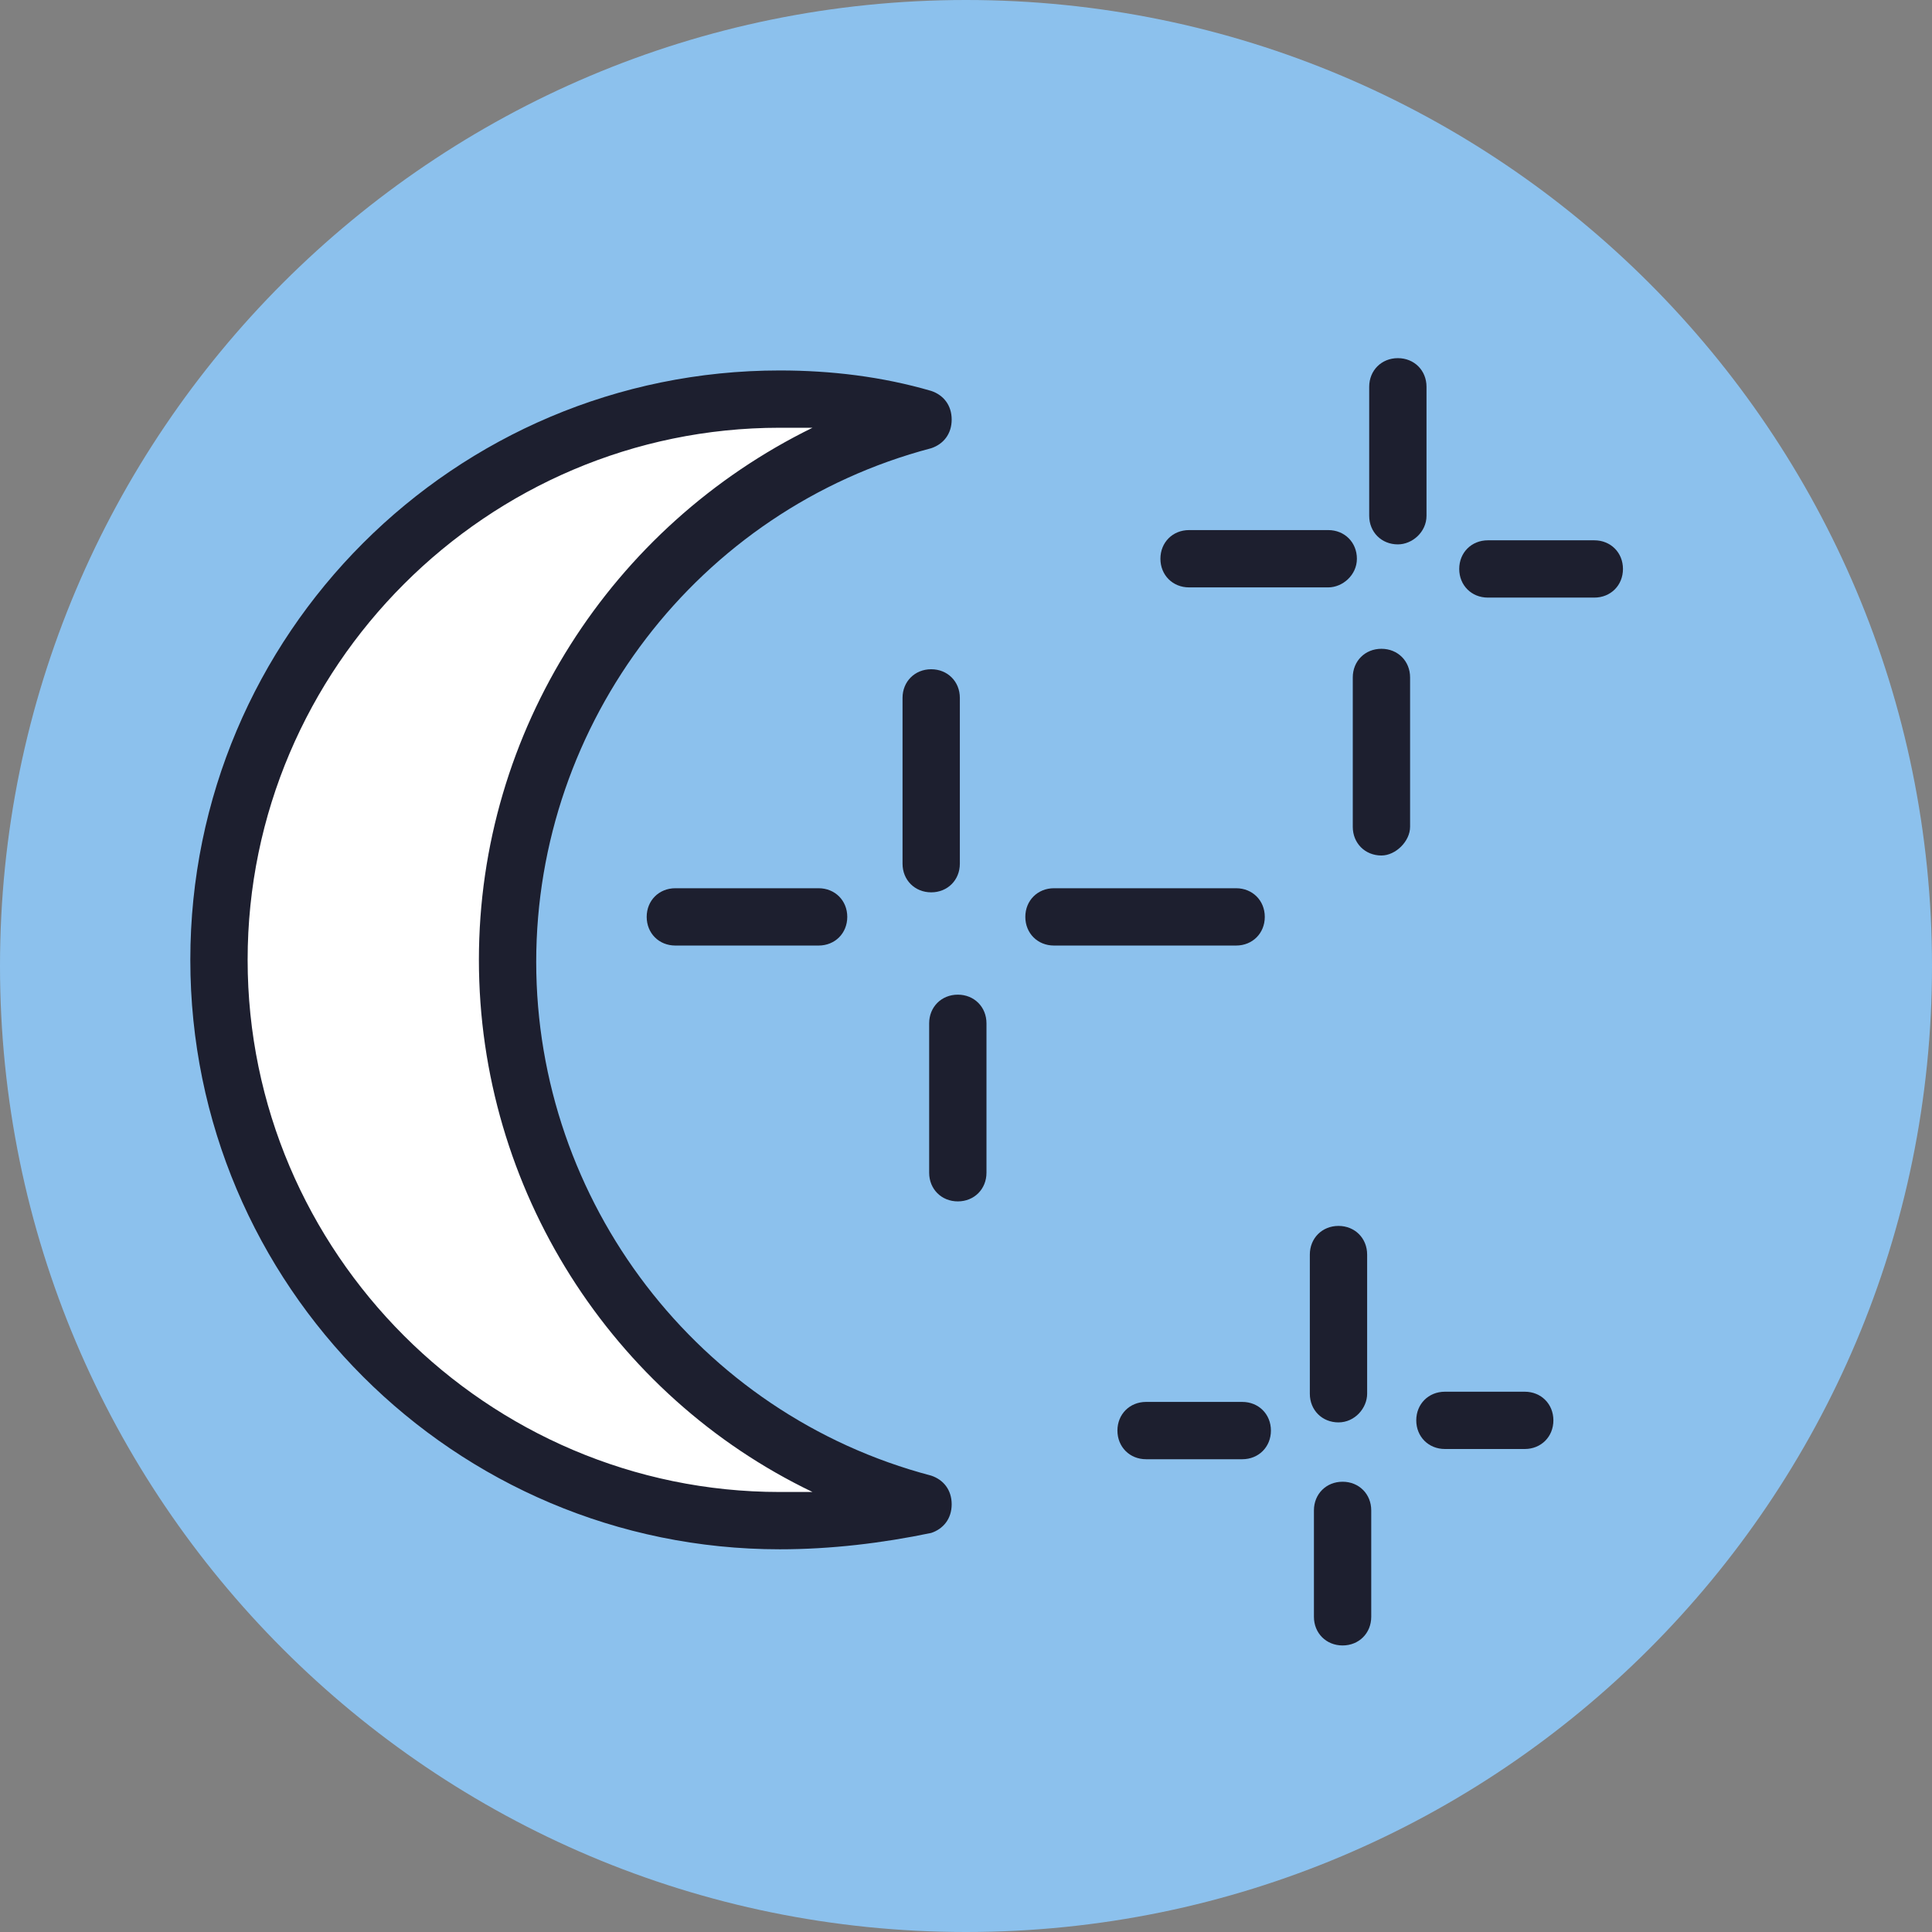 <svg width="92" height="92" viewBox="0 0 92 92" fill="none" xmlns="http://www.w3.org/2000/svg">
<rect x="0" y="0" width="92" height="92" fill="#808080" stroke="none"/>
<path d="M46 92C71.405 92 92 71.405 92 46C92 20.595 71.405 0 46 0C20.595 0 0 20.595 0 46C0 71.405 20.595 92 46 92Z" fill="#8CC1ED"/>
<path d="M24.169 45.709C24.169 33.332 32.551 22.904 44.051 19.883C41.809 19.298 39.568 19.006 37.131 19.006C22.415 19.006 10.428 30.993 10.428 45.709C10.428 60.425 22.415 72.413 37.131 72.413C39.47 72.413 41.809 72.12 44.051 71.535C32.551 68.514 24.169 58.086 24.169 45.709Z" fill="white"/>
<path d="M37.131 73.776C21.636 73.776 9.063 61.204 9.063 45.708C9.063 30.213 21.636 17.641 37.131 17.641C39.568 17.641 42.004 17.933 44.343 18.615C44.928 18.81 45.318 19.297 45.318 19.98C45.318 20.662 44.928 21.149 44.343 21.344C33.233 24.268 25.534 34.403 25.534 45.806C25.534 57.208 33.233 67.344 44.343 70.268C44.928 70.463 45.318 70.95 45.318 71.632C45.318 72.314 44.928 72.802 44.343 72.997C42.004 73.484 39.568 73.776 37.131 73.776ZM37.131 20.369C23.195 20.369 11.792 31.772 11.792 45.708C11.792 59.645 23.195 71.047 37.131 71.047C37.619 71.047 38.203 71.047 38.691 71.047C29.14 66.467 22.805 56.624 22.805 45.708C22.805 34.793 29.14 25.047 38.691 20.369C38.203 20.369 37.619 20.369 37.131 20.369Z" fill="#1D1F2F"/>
<path d="M44.343 42.492C43.563 42.492 42.978 41.907 42.978 41.128V33.233C42.978 32.454 43.563 31.869 44.343 31.869C45.123 31.869 45.707 32.454 45.707 33.233V41.128C45.707 41.907 45.123 42.492 44.343 42.492Z" fill="#1D1F2F"/>
<path d="M38.981 45.026H32.159C31.38 45.026 30.795 44.441 30.795 43.661C30.795 42.882 31.38 42.297 32.159 42.297H38.981C39.761 42.297 40.346 42.882 40.346 43.661C40.346 44.441 39.761 45.026 38.981 45.026Z" fill="#1D1F2F"/>
<path d="M58.863 45.026H50.19C49.41 45.026 48.825 44.441 48.825 43.661C48.825 42.882 49.41 42.297 50.19 42.297H58.863C59.643 42.297 60.228 42.882 60.228 43.661C60.228 44.441 59.643 45.026 58.863 45.026Z" fill="#1D1F2F"/>
<path d="M45.611 57.209C44.831 57.209 44.246 56.624 44.246 55.844V48.73C44.246 47.95 44.831 47.365 45.611 47.365C46.39 47.365 46.975 47.95 46.975 48.73V55.844C46.975 56.624 46.39 57.209 45.611 57.209Z" fill="#1D1F2F"/>
<path d="M63.249 27.971H56.622C55.843 27.971 55.258 27.386 55.258 26.607C55.258 25.827 55.843 25.242 56.622 25.242H63.249C64.029 25.242 64.614 25.827 64.614 26.607C64.614 27.386 63.931 27.971 63.249 27.971Z" fill="#1D1F2F"/>
<path d="M66.565 25.923C65.785 25.923 65.2 25.339 65.2 24.559V18.419C65.2 17.639 65.785 17.055 66.565 17.055C67.344 17.055 67.929 17.639 67.929 18.419V24.559C67.929 25.339 67.247 25.923 66.565 25.923Z" fill="#1D1F2F"/>
<path d="M75.919 28.457H70.852C70.072 28.457 69.487 27.873 69.487 27.093C69.487 26.313 70.072 25.729 70.852 25.729H75.919C76.699 25.729 77.284 26.313 77.284 27.093C77.284 27.873 76.699 28.457 75.919 28.457Z" fill="#1D1F2F"/>
<path d="M65.782 40.738C65.003 40.738 64.418 40.153 64.418 39.373V32.259C64.418 31.479 65.003 30.895 65.782 30.895C66.562 30.895 67.147 31.479 67.147 32.259V39.373C67.147 40.056 66.465 40.738 65.782 40.738Z" fill="#1D1F2F"/>
<path d="M63.737 67.733C62.958 67.733 62.373 67.148 62.373 66.368V59.741C62.373 58.962 62.958 58.377 63.737 58.377C64.517 58.377 65.102 58.962 65.102 59.741V66.368C65.102 67.051 64.517 67.733 63.737 67.733Z" fill="#1D1F2F"/>
<path d="M59.156 69.487H54.575C53.796 69.487 53.211 68.902 53.211 68.122C53.211 67.343 53.796 66.758 54.575 66.758H59.156C59.935 66.758 60.52 67.343 60.52 68.122C60.52 68.902 59.935 69.487 59.156 69.487Z" fill="#1D1F2F"/>
<path d="M72.607 69H68.806C68.026 69 67.441 68.415 67.441 67.636C67.441 66.856 68.026 66.272 68.806 66.272H72.607C73.386 66.272 73.971 66.856 73.971 67.636C73.971 68.415 73.386 69 72.607 69Z" fill="#1D1F2F"/>
<path d="M63.933 78.355C63.153 78.355 62.568 77.77 62.568 76.991V71.923C62.568 71.143 63.153 70.559 63.933 70.559C64.712 70.559 65.297 71.143 65.297 71.923V76.991C65.297 77.77 64.712 78.355 63.933 78.355Z" fill="#1D1F2F"/>
</svg>
